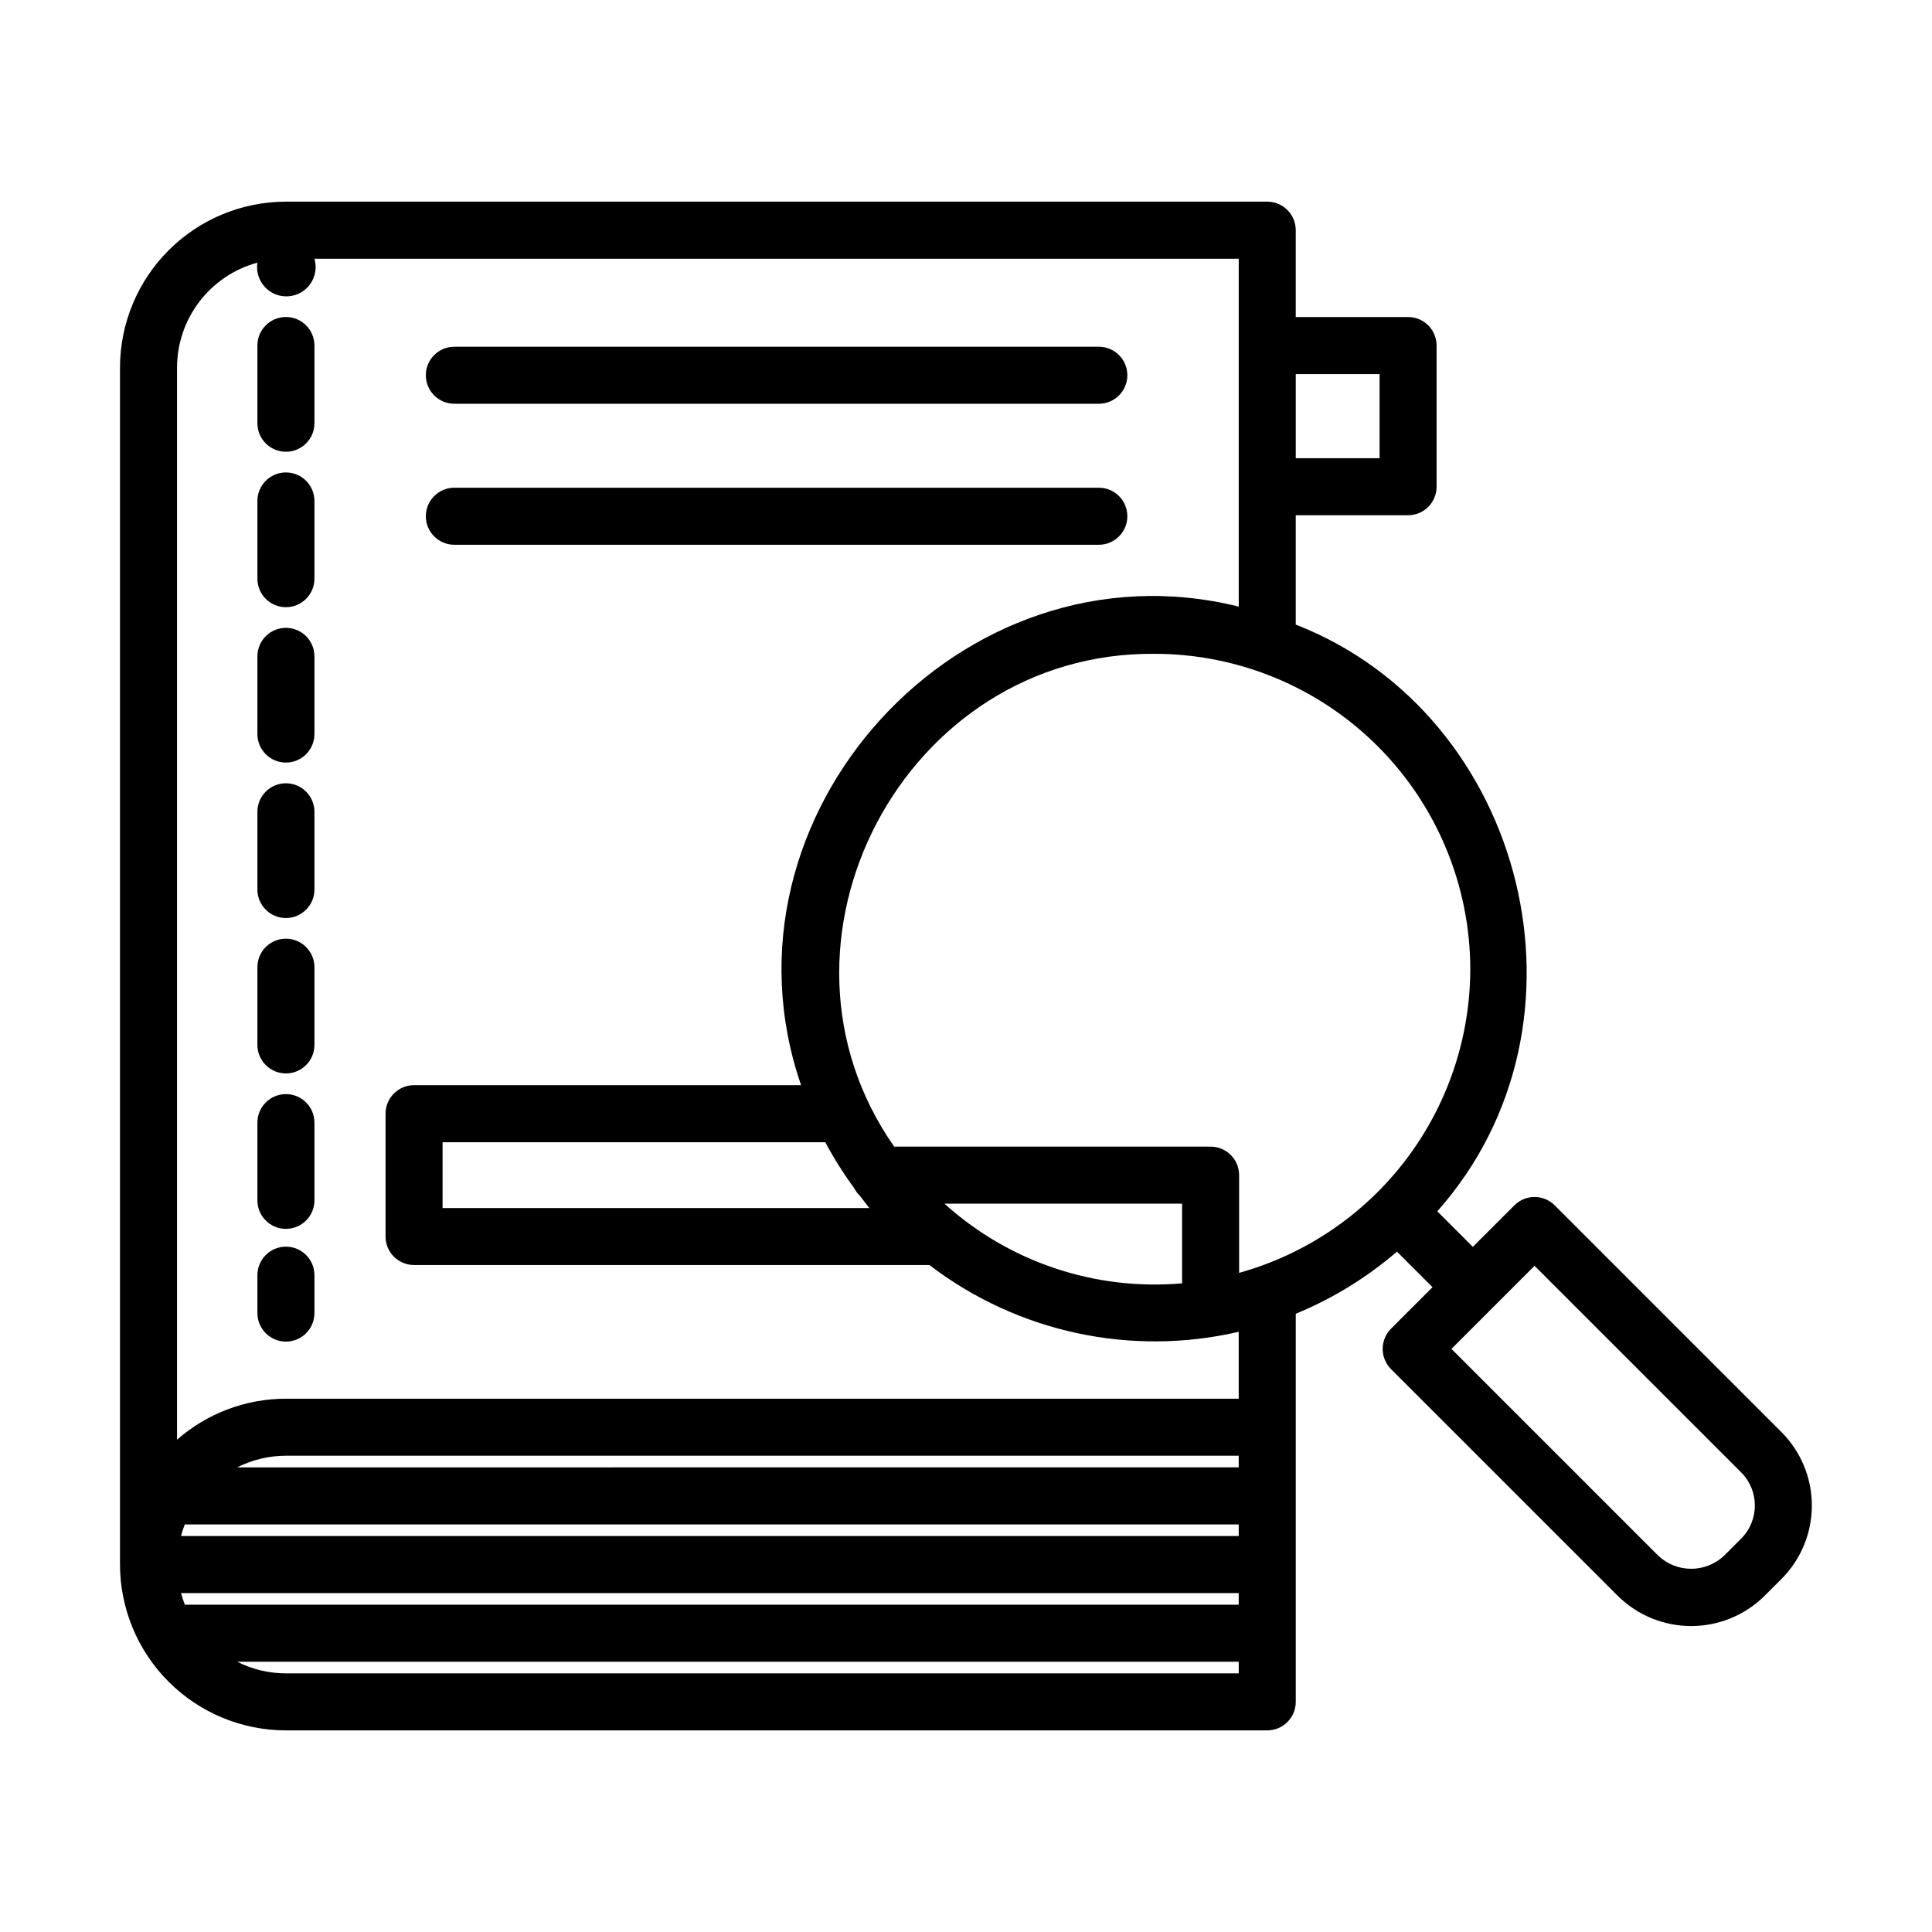 <?xml version="1.0" encoding="UTF-8"?>
<!-- Uploaded to: ICON Repo, www.svgrepo.com, Generator: ICON Repo Mixer Tools -->
<svg fill="#000000" width="800px" height="800px" version="1.1" viewBox="144 144 512 512" xmlns="http://www.w3.org/2000/svg">
 <g>
  <path d="m219.77 602.57h260.06c4.176 0 7.559-3.383 7.559-7.559v-102.85c9.762-4.019 18.816-9.578 26.82-16.465l9.422 9.422-11.012 11.008c-2.926 2.961-2.926 7.723 0 10.684l60.109 60.105c5.176 5.129 12.164 8.004 19.449 8.004 7.285 0 14.273-2.875 19.449-8.004l4.492-4.488c5.152-5.164 8.043-12.156 8.043-19.449 0-7.293-2.891-14.285-8.043-19.449l-60.105-60.105h0.004c-2.953-2.949-7.734-2.949-10.688 0l-11.012 11.008-9.422-9.422c44.23-49.73 23.578-131.64-37.508-155.49v-28.977h29.77c4.172 0 7.555-3.383 7.555-7.559v-37.41c0-4.176-3.383-7.559-7.555-7.559h-29.77v-23.02c0-4.172-3.383-7.555-7.559-7.555h-260.06c-11.652 0.008-22.828 4.641-31.07 12.883-8.242 8.238-12.883 19.414-12.895 31.066v317.23c0.012 11.656 4.652 22.828 12.895 31.066 8.242 8.242 19.418 12.875 31.07 12.887zm330.9-123.12 54.766 54.758c4.828 4.844 4.828 12.684 0 17.527l-4.496 4.496c-4.902 4.68-12.621 4.68-17.527 0l-54.762-54.762zm-63.281-236.32h22.215v22.297l-22.215 0.004zm-15.113 344.33h-252.51c-4.481 0-8.902-1.059-12.902-3.082h265.41zm0-18.199-279.29 0.004c-0.395-1.008-0.73-2.039-1.008-3.082h280.29zm0-18.199-280.31 0.004c0.277-1.047 0.613-2.074 1.008-3.082h279.3zm0-18.199-265.41 0.008c4-2.027 8.418-3.086 12.902-3.09h252.5zm61.363-132v0.008c-0.039 18.258-6.047 36-17.105 50.523-11.059 14.523-26.566 25.035-44.156 29.926v-25.891c0-4.176-3.383-7.559-7.555-7.559h-83.855c-37.855-54.082 2.594-131.24 69.078-130.6 22.16 0.023 43.406 8.84 59.074 24.508 15.672 15.668 24.488 36.91 24.52 59.07zm-76.375 62.125v21.109c-23.012 2.027-45.832-5.621-62.977-21.109zm-82.887 1.16-113.09-0.004v-17.434l101.43 0.004c2.242 4.207 4.785 8.25 7.609 12.09 0.402 0.801 0.941 1.523 1.598 2.137 0.809 1.039 1.598 2.152 2.457 3.184zm-183.46-222.75c0.012-6.324 2.106-12.473 5.953-17.496 3.848-5.019 9.238-8.641 15.344-10.297-0.359 2.328 0.363 4.695 1.957 6.434 1.598 1.734 3.894 2.652 6.246 2.488 2.356-0.16 4.504-1.383 5.848-3.32s1.734-4.379 1.062-6.641h244.95v92.195c-73.504-18.258-140.64 55.355-115.98 126.82h-102.57c-4.172 0-7.555 3.383-7.555 7.559v32.547c0 4.172 3.383 7.555 7.555 7.555h136.57c23.312 17.836 53.379 24.328 81.973 17.699v17.73h-252.5c-10.617 0-20.871 3.859-28.852 10.867z"/>
  <path d="m219.77 346.09c4.176 0 7.559-3.383 7.559-7.555v-20.594c0-4.172-3.383-7.555-7.559-7.555-4.172 0-7.555 3.383-7.555 7.555v20.594c0 4.172 3.383 7.555 7.555 7.555z"/>
  <path d="m219.77 428.47c4.176 0 7.559-3.383 7.559-7.555v-20.598c0-4.172-3.383-7.555-7.559-7.555-4.172 0-7.555 3.383-7.555 7.555v20.59c-0.004 2.008 0.793 3.93 2.211 5.348 1.418 1.418 3.34 2.215 5.344 2.215z"/>
  <path d="m219.77 387.29c4.176 0 7.559-3.387 7.559-7.559v-20.598c0-4.172-3.383-7.555-7.559-7.555-4.172 0-7.555 3.383-7.555 7.555v20.598c0 4.172 3.383 7.559 7.555 7.559z"/>
  <path d="m219.77 469.66c4.176 0 7.559-3.383 7.559-7.555v-20.598c0-4.172-3.383-7.555-7.559-7.555-4.172 0-7.555 3.383-7.555 7.555v20.598c0 4.172 3.383 7.555 7.555 7.555z"/>
  <path d="m219.77 263.72c4.176 0 7.559-3.383 7.559-7.559v-20.594c0-4.176-3.383-7.559-7.559-7.559-4.172 0-7.555 3.383-7.555 7.559v20.594c0 4.176 3.383 7.559 7.555 7.559z"/>
  <path d="m219.77 304.91c4.176 0 7.559-3.387 7.559-7.559v-20.59c0-4.176-3.383-7.559-7.559-7.559-4.172 0-7.555 3.383-7.555 7.559v20.59c0 4.172 3.383 7.559 7.555 7.559z"/>
  <path d="m227.33 491.98v-10.047c0-4.172-3.383-7.555-7.559-7.555-4.172 0-7.555 3.383-7.555 7.555v10.047c0 4.172 3.383 7.559 7.555 7.559 4.176 0 7.559-3.387 7.559-7.559z"/>
  <path d="m264.41 251h170.79-0.004c4.176 0 7.559-3.383 7.559-7.555 0-4.176-3.383-7.559-7.559-7.559h-170.79 0.004c-2.008 0-3.93 0.797-5.344 2.215-1.418 1.418-2.215 3.34-2.215 5.344 0 4.172 3.383 7.555 7.559 7.555z"/>
  <path d="m264.41 288.37h170.79-0.004c4.176 0 7.559-3.387 7.559-7.559 0-4.176-3.383-7.559-7.559-7.559h-170.79 0.004c-2.008 0-3.93 0.797-5.344 2.215-1.418 1.418-2.215 3.34-2.215 5.344 0 4.172 3.383 7.559 7.559 7.559z"/>
 </g>
</svg>